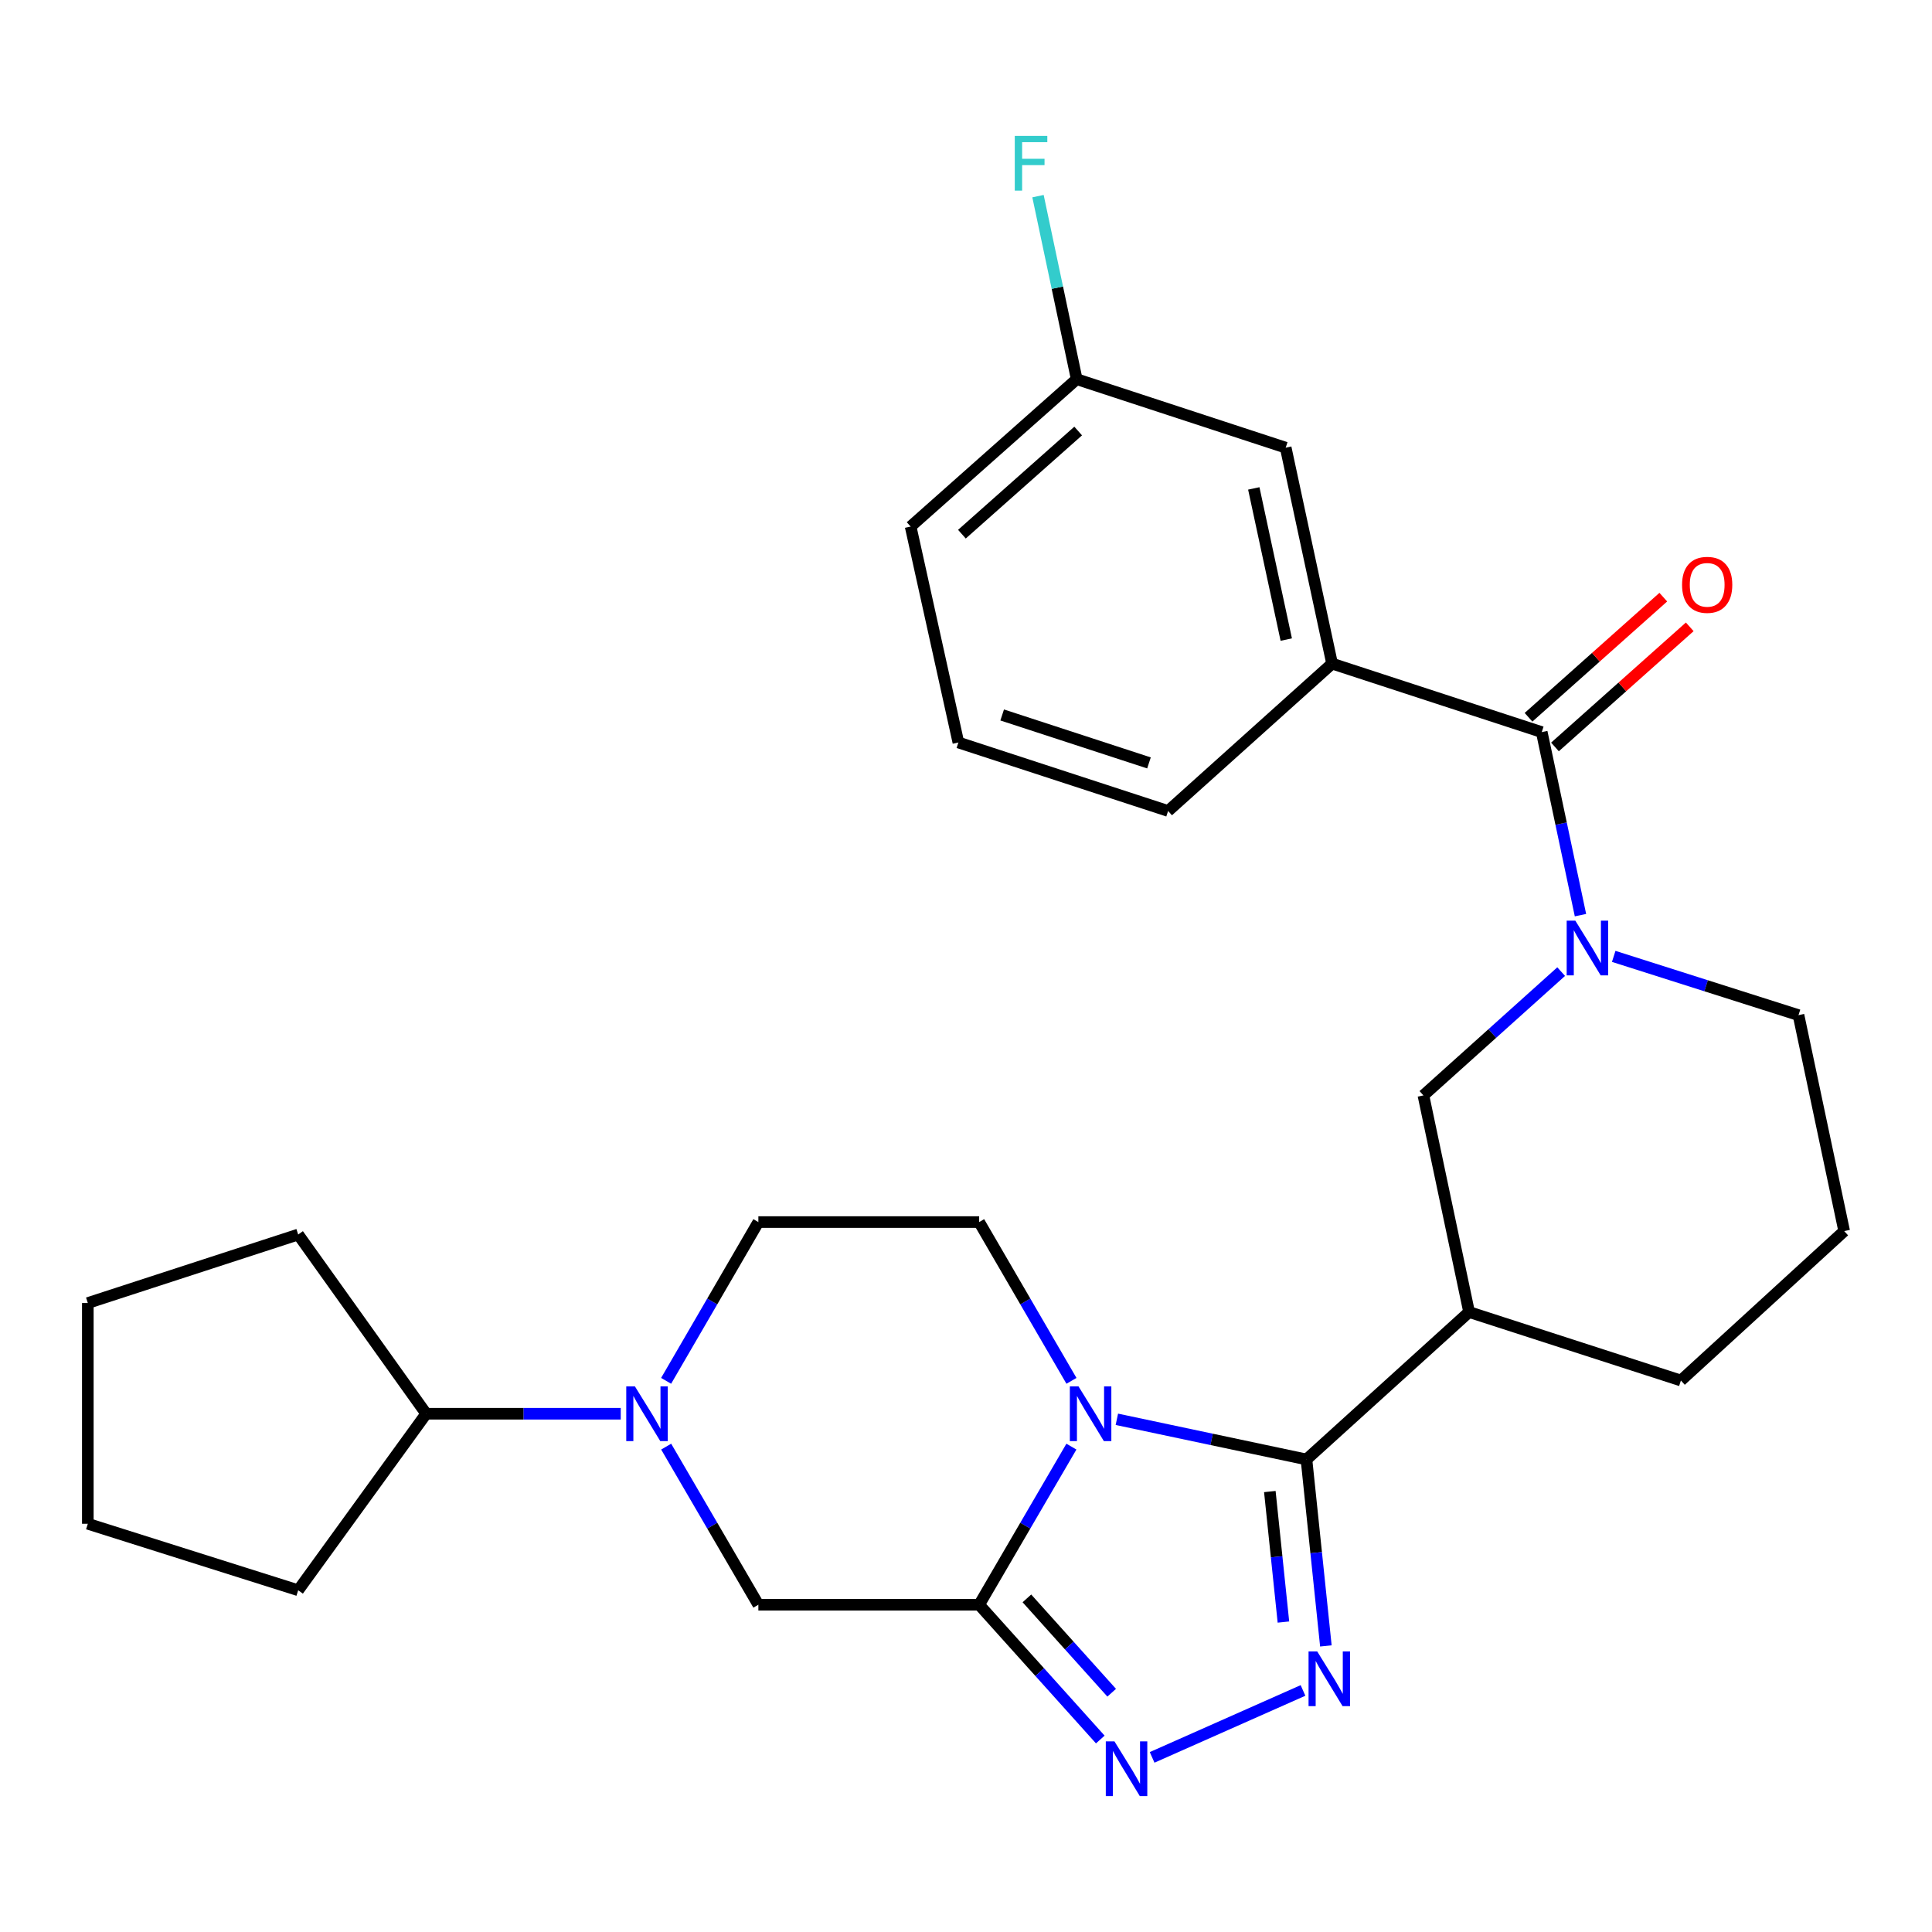<?xml version='1.0' encoding='iso-8859-1'?>
<svg version='1.1' baseProfile='full'
              xmlns='http://www.w3.org/2000/svg'
                      xmlns:rdkit='http://www.rdkit.org/xml'
                      xmlns:xlink='http://www.w3.org/1999/xlink'
                  xml:space='preserve'
width='1000px' height='1000px' viewBox='0 0 1000 1000'>
<!-- END OF HEADER -->
<rect style='opacity:1.0;fill:#FFFFFF;stroke:none' width='1000' height='1000' x='0' y='0'> </rect>
<path class='bond-0' d='M 578.083,734.628 L 627.153,745.02' style='fill:none;fill-rule:evenodd;stroke:#0000FF;stroke-width:6px;stroke-linecap:butt;stroke-linejoin:miter;stroke-opacity:1' />
<path class='bond-0' d='M 627.153,745.02 L 676.223,755.412' style='fill:none;fill-rule:evenodd;stroke:#000000;stroke-width:6px;stroke-linecap:butt;stroke-linejoin:miter;stroke-opacity:1' />
<path class='bond-1' d='M 554.558,748.77 L 530.686,789.691' style='fill:none;fill-rule:evenodd;stroke:#0000FF;stroke-width:6px;stroke-linecap:butt;stroke-linejoin:miter;stroke-opacity:1' />
<path class='bond-1' d='M 530.686,789.691 L 506.813,830.612' style='fill:none;fill-rule:evenodd;stroke:#000000;stroke-width:6px;stroke-linecap:butt;stroke-linejoin:miter;stroke-opacity:1' />
<path class='bond-10' d='M 554.588,714.72 L 530.701,673.631' style='fill:none;fill-rule:evenodd;stroke:#0000FF;stroke-width:6px;stroke-linecap:butt;stroke-linejoin:miter;stroke-opacity:1' />
<path class='bond-10' d='M 530.701,673.631 L 506.813,632.542' style='fill:none;fill-rule:evenodd;stroke:#000000;stroke-width:6px;stroke-linecap:butt;stroke-linejoin:miter;stroke-opacity:1' />
<path class='bond-2' d='M 676.223,755.412 L 681.248,803.665' style='fill:none;fill-rule:evenodd;stroke:#000000;stroke-width:6px;stroke-linecap:butt;stroke-linejoin:miter;stroke-opacity:1' />
<path class='bond-2' d='M 681.248,803.665 L 686.272,851.918' style='fill:none;fill-rule:evenodd;stroke:#0000FF;stroke-width:6px;stroke-linecap:butt;stroke-linejoin:miter;stroke-opacity:1' />
<path class='bond-2' d='M 657.264,772.02 L 660.781,805.797' style='fill:none;fill-rule:evenodd;stroke:#000000;stroke-width:6px;stroke-linecap:butt;stroke-linejoin:miter;stroke-opacity:1' />
<path class='bond-2' d='M 660.781,805.797 L 664.298,839.574' style='fill:none;fill-rule:evenodd;stroke:#0000FF;stroke-width:6px;stroke-linecap:butt;stroke-linejoin:miter;stroke-opacity:1' />
<path class='bond-5' d='M 676.223,755.412 L 760.397,679.104' style='fill:none;fill-rule:evenodd;stroke:#000000;stroke-width:6px;stroke-linecap:butt;stroke-linejoin:miter;stroke-opacity:1' />
<path class='bond-3' d='M 506.813,830.612 L 538.16,865.49' style='fill:none;fill-rule:evenodd;stroke:#000000;stroke-width:6px;stroke-linecap:butt;stroke-linejoin:miter;stroke-opacity:1' />
<path class='bond-3' d='M 538.16,865.49 L 569.506,900.369' style='fill:none;fill-rule:evenodd;stroke:#0000FF;stroke-width:6px;stroke-linecap:butt;stroke-linejoin:miter;stroke-opacity:1' />
<path class='bond-3' d='M 531.522,827.321 L 553.464,851.736' style='fill:none;fill-rule:evenodd;stroke:#000000;stroke-width:6px;stroke-linecap:butt;stroke-linejoin:miter;stroke-opacity:1' />
<path class='bond-3' d='M 553.464,851.736 L 575.407,876.151' style='fill:none;fill-rule:evenodd;stroke:#0000FF;stroke-width:6px;stroke-linecap:butt;stroke-linejoin:miter;stroke-opacity:1' />
<path class='bond-8' d='M 506.813,830.612 L 392.528,830.612' style='fill:none;fill-rule:evenodd;stroke:#000000;stroke-width:6px;stroke-linecap:butt;stroke-linejoin:miter;stroke-opacity:1' />
<path class='bond-29' d='M 674.434,874.97 L 596.337,909.62' style='fill:none;fill-rule:evenodd;stroke:#0000FF;stroke-width:6px;stroke-linecap:butt;stroke-linejoin:miter;stroke-opacity:1' />
<path class='bond-4' d='M 808.056,502.909 L 772.406,534.945' style='fill:none;fill-rule:evenodd;stroke:#0000FF;stroke-width:6px;stroke-linecap:butt;stroke-linejoin:miter;stroke-opacity:1' />
<path class='bond-4' d='M 772.406,534.945 L 736.756,566.98' style='fill:none;fill-rule:evenodd;stroke:#000000;stroke-width:6px;stroke-linecap:butt;stroke-linejoin:miter;stroke-opacity:1' />
<path class='bond-6' d='M 818.05,473.679 L 808.029,426.307' style='fill:none;fill-rule:evenodd;stroke:#0000FF;stroke-width:6px;stroke-linecap:butt;stroke-linejoin:miter;stroke-opacity:1' />
<path class='bond-6' d='M 808.029,426.307 L 798.008,378.936' style='fill:none;fill-rule:evenodd;stroke:#000000;stroke-width:6px;stroke-linecap:butt;stroke-linejoin:miter;stroke-opacity:1' />
<path class='bond-30' d='M 835.255,495.021 L 883.08,510.229' style='fill:none;fill-rule:evenodd;stroke:#0000FF;stroke-width:6px;stroke-linecap:butt;stroke-linejoin:miter;stroke-opacity:1' />
<path class='bond-30' d='M 883.08,510.229 L 930.904,525.436' style='fill:none;fill-rule:evenodd;stroke:#000000;stroke-width:6px;stroke-linecap:butt;stroke-linejoin:miter;stroke-opacity:1' />
<path class='bond-9' d='M 760.397,679.104 L 736.756,566.98' style='fill:none;fill-rule:evenodd;stroke:#000000;stroke-width:6px;stroke-linecap:butt;stroke-linejoin:miter;stroke-opacity:1' />
<path class='bond-18' d='M 760.397,679.104 L 870.029,714.555' style='fill:none;fill-rule:evenodd;stroke:#000000;stroke-width:6px;stroke-linecap:butt;stroke-linejoin:miter;stroke-opacity:1' />
<path class='bond-11' d='M 798.008,378.936 L 689.484,343.485' style='fill:none;fill-rule:evenodd;stroke:#000000;stroke-width:6px;stroke-linecap:butt;stroke-linejoin:miter;stroke-opacity:1' />
<path class='bond-13' d='M 804.853,386.617 L 839.732,355.533' style='fill:none;fill-rule:evenodd;stroke:#000000;stroke-width:6px;stroke-linecap:butt;stroke-linejoin:miter;stroke-opacity:1' />
<path class='bond-13' d='M 839.732,355.533 L 874.611,324.449' style='fill:none;fill-rule:evenodd;stroke:#FF0000;stroke-width:6px;stroke-linecap:butt;stroke-linejoin:miter;stroke-opacity:1' />
<path class='bond-13' d='M 791.163,371.255 L 826.041,340.171' style='fill:none;fill-rule:evenodd;stroke:#000000;stroke-width:6px;stroke-linecap:butt;stroke-linejoin:miter;stroke-opacity:1' />
<path class='bond-13' d='M 826.041,340.171 L 860.92,309.087' style='fill:none;fill-rule:evenodd;stroke:#FF0000;stroke-width:6px;stroke-linecap:butt;stroke-linejoin:miter;stroke-opacity:1' />
<path class='bond-7' d='M 344.782,714.72 L 368.655,673.631' style='fill:none;fill-rule:evenodd;stroke:#0000FF;stroke-width:6px;stroke-linecap:butt;stroke-linejoin:miter;stroke-opacity:1' />
<path class='bond-7' d='M 368.655,673.631 L 392.528,632.542' style='fill:none;fill-rule:evenodd;stroke:#000000;stroke-width:6px;stroke-linecap:butt;stroke-linejoin:miter;stroke-opacity:1' />
<path class='bond-15' d='M 321.291,731.748 L 270.941,731.748' style='fill:none;fill-rule:evenodd;stroke:#0000FF;stroke-width:6px;stroke-linecap:butt;stroke-linejoin:miter;stroke-opacity:1' />
<path class='bond-15' d='M 270.941,731.748 L 220.592,731.748' style='fill:none;fill-rule:evenodd;stroke:#000000;stroke-width:6px;stroke-linecap:butt;stroke-linejoin:miter;stroke-opacity:1' />
<path class='bond-28' d='M 344.812,748.769 L 368.67,789.691' style='fill:none;fill-rule:evenodd;stroke:#0000FF;stroke-width:6px;stroke-linecap:butt;stroke-linejoin:miter;stroke-opacity:1' />
<path class='bond-28' d='M 368.67,789.691 L 392.528,830.612' style='fill:none;fill-rule:evenodd;stroke:#000000;stroke-width:6px;stroke-linecap:butt;stroke-linejoin:miter;stroke-opacity:1' />
<path class='bond-12' d='M 506.813,632.542 L 392.528,632.542' style='fill:none;fill-rule:evenodd;stroke:#000000;stroke-width:6px;stroke-linecap:butt;stroke-linejoin:miter;stroke-opacity:1' />
<path class='bond-14' d='M 689.484,343.485 L 665.477,231.715' style='fill:none;fill-rule:evenodd;stroke:#000000;stroke-width:6px;stroke-linecap:butt;stroke-linejoin:miter;stroke-opacity:1' />
<path class='bond-14' d='M 665.765,331.041 L 648.96,252.802' style='fill:none;fill-rule:evenodd;stroke:#000000;stroke-width:6px;stroke-linecap:butt;stroke-linejoin:miter;stroke-opacity:1' />
<path class='bond-20' d='M 689.484,343.485 L 604.602,419.759' style='fill:none;fill-rule:evenodd;stroke:#000000;stroke-width:6px;stroke-linecap:butt;stroke-linejoin:miter;stroke-opacity:1' />
<path class='bond-17' d='M 665.477,231.715 L 557.297,196.265' style='fill:none;fill-rule:evenodd;stroke:#000000;stroke-width:6px;stroke-linecap:butt;stroke-linejoin:miter;stroke-opacity:1' />
<path class='bond-24' d='M 220.592,731.748 L 154.344,823.112' style='fill:none;fill-rule:evenodd;stroke:#000000;stroke-width:6px;stroke-linecap:butt;stroke-linejoin:miter;stroke-opacity:1' />
<path class='bond-25' d='M 220.592,731.748 L 154.344,638.99' style='fill:none;fill-rule:evenodd;stroke:#000000;stroke-width:6px;stroke-linecap:butt;stroke-linejoin:miter;stroke-opacity:1' />
<path class='bond-16' d='M 930.904,525.436 L 954.545,637.206' style='fill:none;fill-rule:evenodd;stroke:#000000;stroke-width:6px;stroke-linecap:butt;stroke-linejoin:miter;stroke-opacity:1' />
<path class='bond-19' d='M 557.297,196.265 L 547.281,148.893' style='fill:none;fill-rule:evenodd;stroke:#000000;stroke-width:6px;stroke-linecap:butt;stroke-linejoin:miter;stroke-opacity:1' />
<path class='bond-19' d='M 547.281,148.893 L 537.265,101.522' style='fill:none;fill-rule:evenodd;stroke:#33CCCC;stroke-width:6px;stroke-linecap:butt;stroke-linejoin:miter;stroke-opacity:1' />
<path class='bond-32' d='M 557.297,196.265 L 471.34,272.539' style='fill:none;fill-rule:evenodd;stroke:#000000;stroke-width:6px;stroke-linecap:butt;stroke-linejoin:miter;stroke-opacity:1' />
<path class='bond-32' d='M 558.061,223.097 L 497.891,276.489' style='fill:none;fill-rule:evenodd;stroke:#000000;stroke-width:6px;stroke-linecap:butt;stroke-linejoin:miter;stroke-opacity:1' />
<path class='bond-21' d='M 870.029,714.555 L 954.545,637.206' style='fill:none;fill-rule:evenodd;stroke:#000000;stroke-width:6px;stroke-linecap:butt;stroke-linejoin:miter;stroke-opacity:1' />
<path class='bond-22' d='M 604.602,419.759 L 496.056,384.309' style='fill:none;fill-rule:evenodd;stroke:#000000;stroke-width:6px;stroke-linecap:butt;stroke-linejoin:miter;stroke-opacity:1' />
<path class='bond-22' d='M 594.709,394.881 L 518.726,370.066' style='fill:none;fill-rule:evenodd;stroke:#000000;stroke-width:6px;stroke-linecap:butt;stroke-linejoin:miter;stroke-opacity:1' />
<path class='bond-23' d='M 496.056,384.309 L 471.34,272.539' style='fill:none;fill-rule:evenodd;stroke:#000000;stroke-width:6px;stroke-linecap:butt;stroke-linejoin:miter;stroke-opacity:1' />
<path class='bond-27' d='M 154.344,823.112 L 45.455,788.702' style='fill:none;fill-rule:evenodd;stroke:#000000;stroke-width:6px;stroke-linecap:butt;stroke-linejoin:miter;stroke-opacity:1' />
<path class='bond-26' d='M 154.344,638.99 L 45.455,674.44' style='fill:none;fill-rule:evenodd;stroke:#000000;stroke-width:6px;stroke-linecap:butt;stroke-linejoin:miter;stroke-opacity:1' />
<path class='bond-31' d='M 45.455,674.44 L 45.455,788.702' style='fill:none;fill-rule:evenodd;stroke:#000000;stroke-width:6px;stroke-linecap:butt;stroke-linejoin:miter;stroke-opacity:1' />
<path  class='atom-0' d='M 558.228 717.588
L 567.508 732.588
Q 568.428 734.068, 569.908 736.748
Q 571.388 739.428, 571.468 739.588
L 571.468 717.588
L 575.228 717.588
L 575.228 745.908
L 571.348 745.908
L 561.388 729.508
Q 560.228 727.588, 558.988 725.388
Q 557.788 723.188, 557.428 722.508
L 557.428 745.908
L 553.748 745.908
L 553.748 717.588
L 558.228 717.588
' fill='#0000FF'/>
<path  class='atom-3' d='M 681.784 854.772
L 691.064 869.772
Q 691.984 871.252, 693.464 873.932
Q 694.944 876.612, 695.024 876.772
L 695.024 854.772
L 698.784 854.772
L 698.784 883.092
L 694.904 883.092
L 684.944 866.692
Q 683.784 864.772, 682.544 862.572
Q 681.344 860.372, 680.984 859.692
L 680.984 883.092
L 677.304 883.092
L 677.304 854.772
L 681.784 854.772
' fill='#0000FF'/>
<path  class='atom-4' d='M 576.839 901.334
L 586.119 916.334
Q 587.039 917.814, 588.519 920.494
Q 589.999 923.174, 590.079 923.334
L 590.079 901.334
L 593.839 901.334
L 593.839 929.654
L 589.959 929.654
L 579.999 913.254
Q 578.839 911.334, 577.599 909.134
Q 576.399 906.934, 576.039 906.254
L 576.039 929.654
L 572.359 929.654
L 572.359 901.334
L 576.839 901.334
' fill='#0000FF'/>
<path  class='atom-5' d='M 815.389 476.534
L 824.669 491.534
Q 825.589 493.014, 827.069 495.694
Q 828.549 498.374, 828.629 498.534
L 828.629 476.534
L 832.389 476.534
L 832.389 504.854
L 828.509 504.854
L 818.549 488.454
Q 817.389 486.534, 816.149 484.334
Q 814.949 482.134, 814.589 481.454
L 814.589 504.854
L 810.909 504.854
L 810.909 476.534
L 815.389 476.534
' fill='#0000FF'/>
<path  class='atom-8' d='M 328.628 717.588
L 337.908 732.588
Q 338.828 734.068, 340.308 736.748
Q 341.788 739.428, 341.868 739.588
L 341.868 717.588
L 345.628 717.588
L 345.628 745.908
L 341.748 745.908
L 331.788 729.508
Q 330.628 727.588, 329.388 725.388
Q 328.188 723.188, 327.828 722.508
L 327.828 745.908
L 324.148 745.908
L 324.148 717.588
L 328.628 717.588
' fill='#0000FF'/>
<path  class='atom-14' d='M 870.633 302.708
Q 870.633 295.908, 873.993 292.108
Q 877.353 288.308, 883.633 288.308
Q 889.913 288.308, 893.273 292.108
Q 896.633 295.908, 896.633 302.708
Q 896.633 309.588, 893.233 313.508
Q 889.833 317.388, 883.633 317.388
Q 877.393 317.388, 873.993 313.508
Q 870.633 309.628, 870.633 302.708
M 883.633 314.188
Q 887.953 314.188, 890.273 311.308
Q 892.633 308.388, 892.633 302.708
Q 892.633 297.148, 890.273 294.348
Q 887.953 291.508, 883.633 291.508
Q 879.313 291.508, 876.953 294.308
Q 874.633 297.108, 874.633 302.708
Q 874.633 308.428, 876.953 311.308
Q 879.313 314.188, 883.633 314.188
' fill='#FF0000'/>
<path  class='atom-20' d='M 525.247 70.346
L 542.087 70.346
L 542.087 73.586
L 529.047 73.586
L 529.047 82.186
L 540.647 82.186
L 540.647 85.466
L 529.047 85.466
L 529.047 98.666
L 525.247 98.666
L 525.247 70.346
' fill='#33CCCC'/>
</svg>
